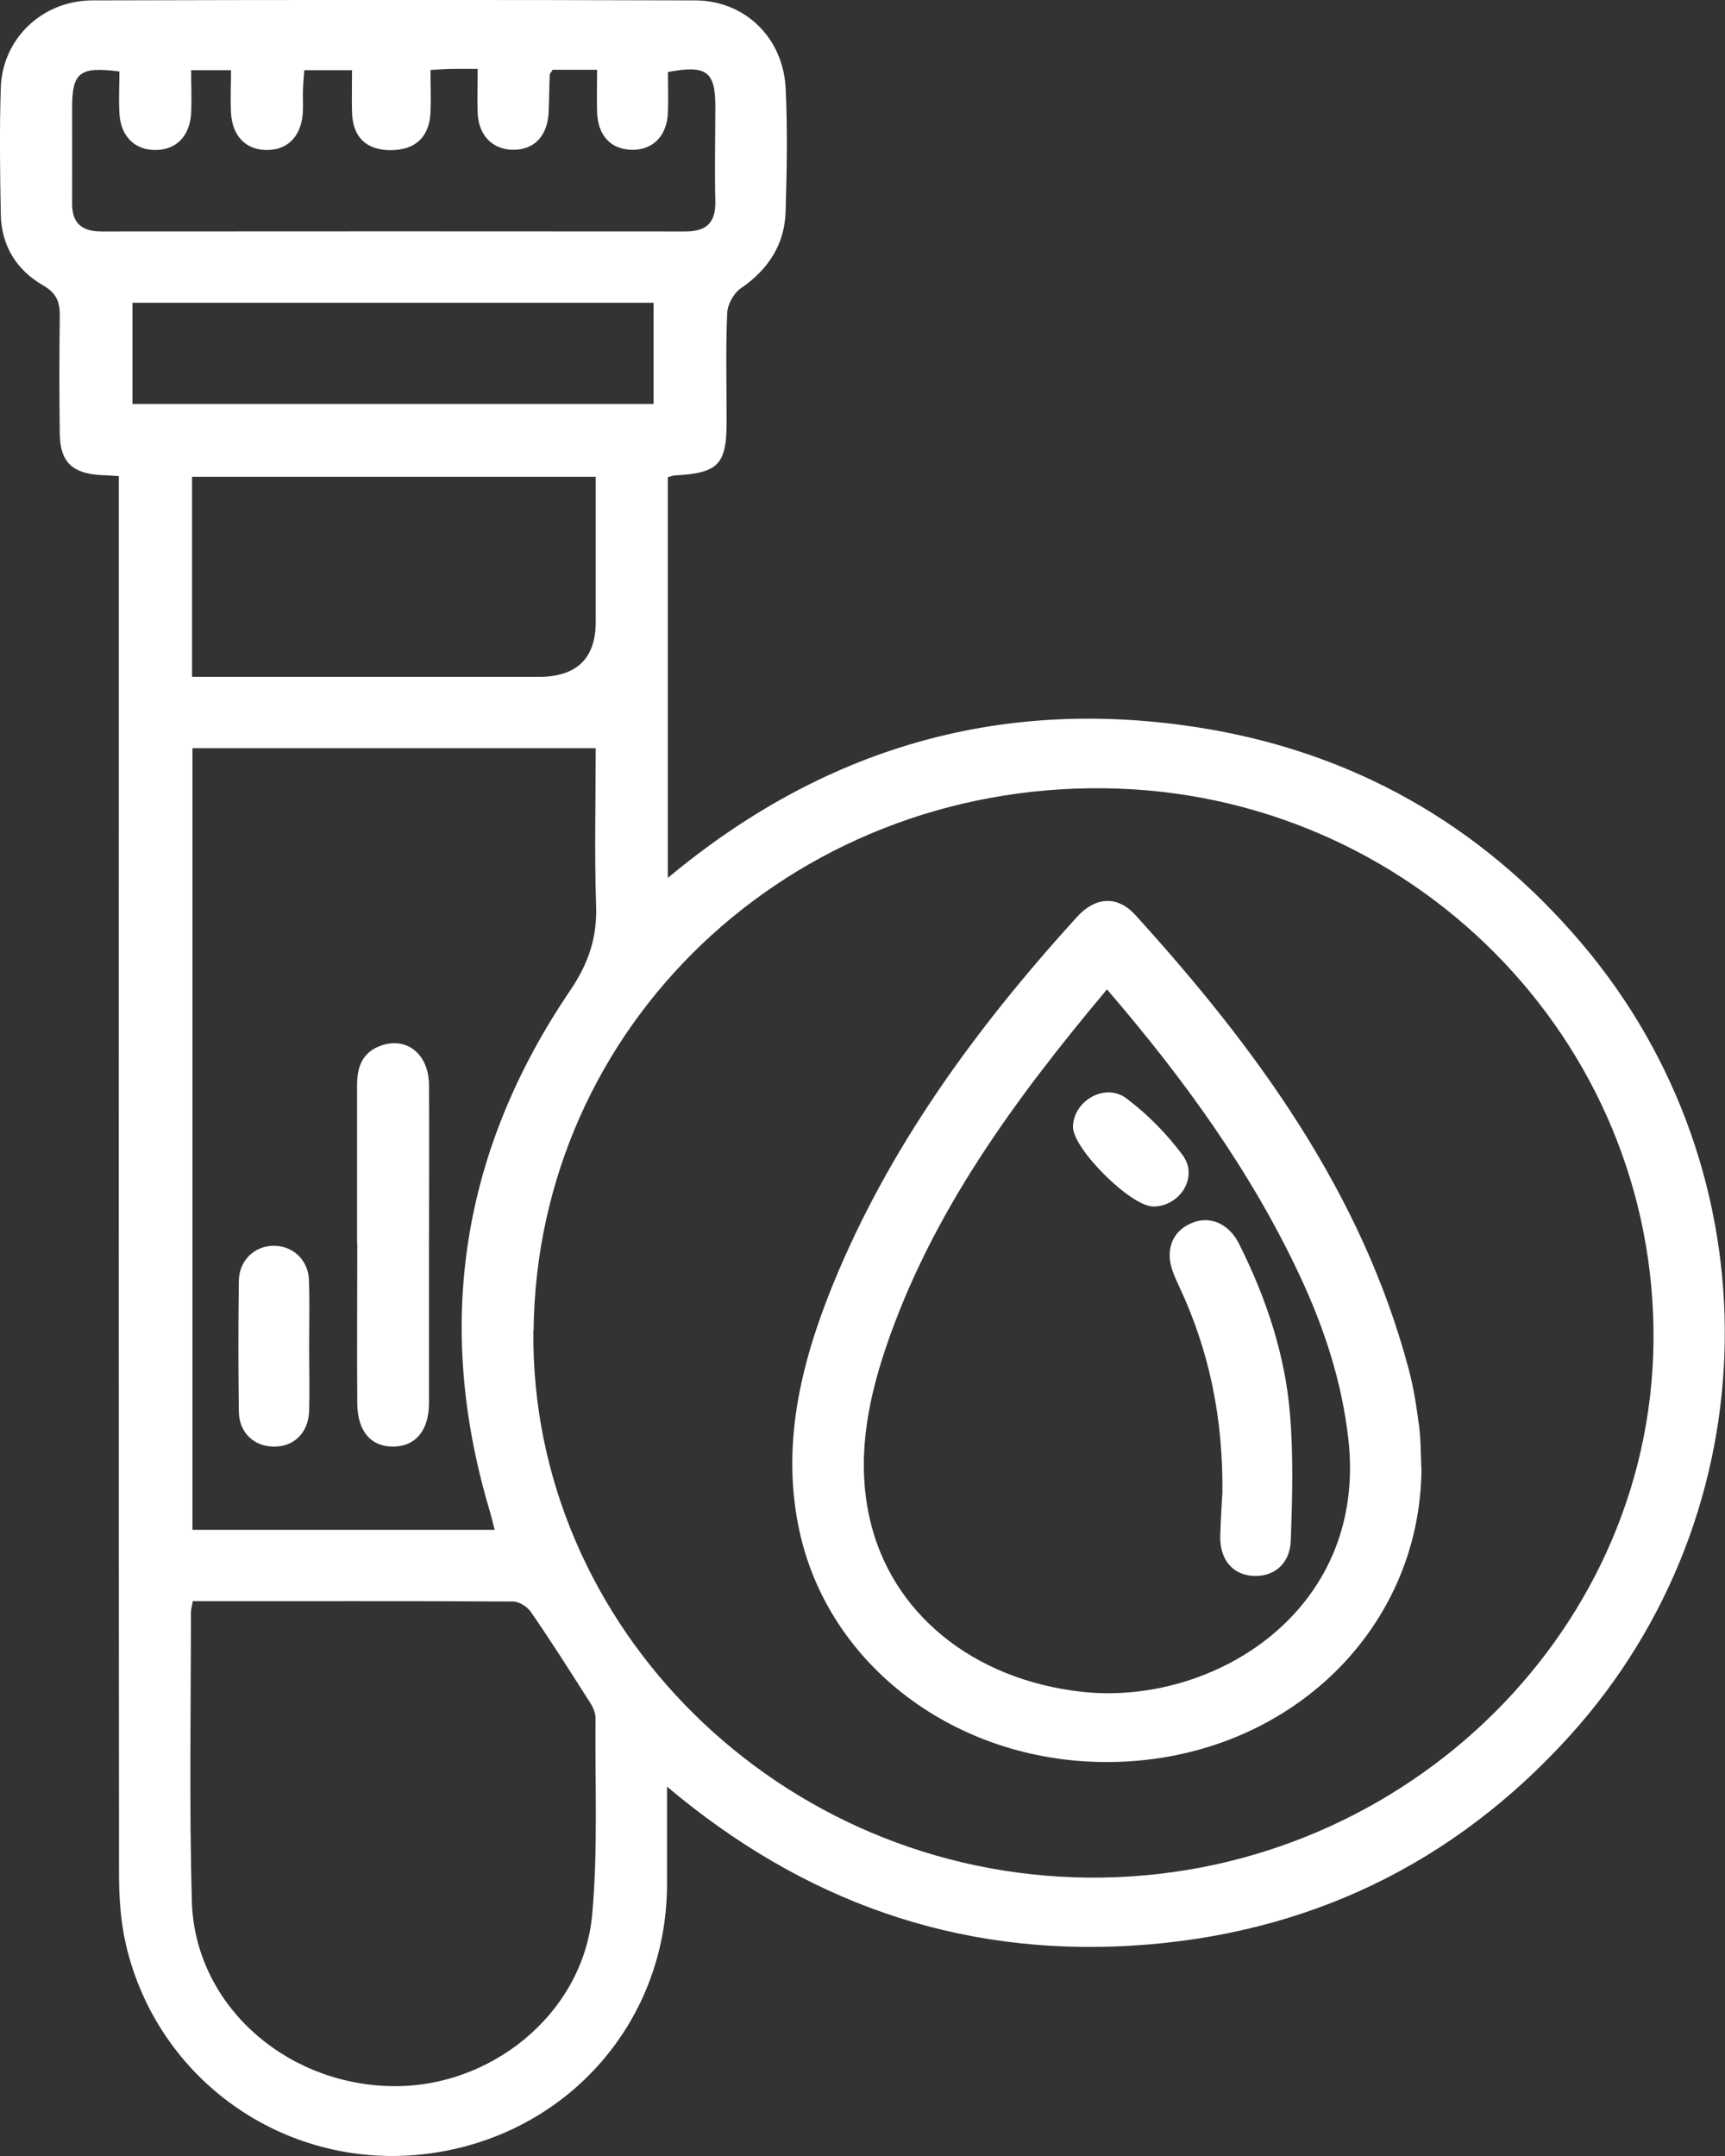 <svg width="44" height="55" viewBox="0 0 44 55" fill="none" xmlns="http://www.w3.org/2000/svg">
<rect x="0" y="0" width="44" height="55" fill="#333333" stroke="none"/>
<g clip-path="url(#clip0_4318_533)">
<path d="M17.014 45.573C17.014 46.485 17.014 47.286 17.014 48.082C17.004 51.671 14.345 54.585 10.738 54.962C7.235 55.324 4.025 53.061 3.215 49.621C3.076 49.027 3.036 48.4 3.036 47.788C3.026 36.165 3.031 24.538 3.031 12.916C3.031 12.669 3.031 12.424 3.031 12.144C2.842 12.134 2.708 12.124 2.579 12.12C1.853 12.081 1.535 11.791 1.525 11.077C1.511 10.079 1.511 9.075 1.525 8.077C1.53 7.724 1.456 7.488 1.108 7.285C0.417 6.89 0.035 6.263 0.02 5.471C1.25914e-05 4.395 -0.015 3.315 0.02 2.239C0.06 0.989 1.073 0.015 2.355 0.01C7.478 -0.005 12.601 -0.005 17.724 0.01C19.001 0.01 19.98 0.965 20.04 2.258C20.09 3.295 20.07 4.338 20.04 5.375C20.02 6.219 19.612 6.866 18.892 7.358C18.713 7.483 18.559 7.768 18.549 7.98C18.509 8.902 18.534 9.828 18.534 10.749C18.534 11.849 18.33 12.066 17.217 12.129C17.163 12.129 17.108 12.153 17.034 12.173V22.396C20.964 19.115 25.441 17.774 30.494 18.546C34.48 19.154 37.774 21.035 40.343 24.065C45.322 29.932 45.197 38.573 40.045 44.275C37.083 47.551 33.332 49.365 28.86 49.635C24.398 49.901 20.472 48.497 17.009 45.573H17.014ZM13.605 33.946C13.525 41.516 19.916 47.821 27.747 47.898C35.583 47.976 42.097 41.8 42.176 34.23C42.256 26.521 35.975 20.196 28.164 20.109C20.154 20.017 13.694 26.164 13.61 33.946H13.605ZM4.909 19.086V39.026H12.616C12.566 38.824 12.527 38.659 12.477 38.495C11.081 33.777 11.771 29.353 14.544 25.267C15.021 24.562 15.235 23.901 15.205 23.086C15.16 21.764 15.195 20.442 15.195 19.086H4.909ZM4.919 40.84C4.894 40.985 4.87 41.057 4.87 41.13C4.87 43.59 4.825 46.051 4.894 48.511C4.969 51.078 7.185 53.114 9.883 53.215C12.482 53.316 14.877 51.377 15.106 48.834C15.255 47.175 15.175 45.496 15.19 43.822C15.19 43.696 15.13 43.561 15.061 43.45C14.564 42.669 14.067 41.882 13.54 41.12C13.451 40.99 13.242 40.855 13.088 40.855C10.385 40.84 7.677 40.845 4.919 40.845V40.84ZM4.899 17.267C5.207 17.267 5.446 17.267 5.68 17.267H13.739C14.71 17.267 15.195 16.799 15.195 15.863V12.163H4.899V17.267ZM7.761 1.79C7.747 1.983 7.732 2.152 7.727 2.321C7.722 2.514 7.737 2.707 7.722 2.9C7.677 3.484 7.329 3.831 6.803 3.826C6.276 3.826 5.928 3.474 5.893 2.89C5.873 2.533 5.893 2.171 5.893 1.79H4.875C4.875 2.181 4.894 2.538 4.875 2.9C4.835 3.488 4.482 3.831 3.955 3.826C3.429 3.826 3.076 3.469 3.046 2.89C3.026 2.533 3.046 2.171 3.046 1.824C2.027 1.689 1.839 1.853 1.839 2.755C1.839 3.561 1.843 4.371 1.839 5.177C1.834 5.684 2.072 5.905 2.594 5.905C7.558 5.901 12.517 5.901 17.481 5.905C18.047 5.905 18.256 5.659 18.246 5.129C18.226 4.323 18.246 3.513 18.246 2.707C18.246 1.824 18.017 1.65 17.038 1.838C17.038 2.171 17.049 2.514 17.038 2.856C17.019 3.464 16.656 3.836 16.104 3.821C15.578 3.807 15.25 3.455 15.23 2.861C15.22 2.504 15.23 2.147 15.23 1.78H14.097C14.062 1.838 14.027 1.872 14.022 1.906C14.008 2.234 14.008 2.557 13.993 2.885C13.958 3.474 13.625 3.821 13.093 3.821C12.571 3.821 12.209 3.459 12.184 2.89C12.169 2.533 12.184 2.171 12.184 1.756C11.945 1.756 11.771 1.756 11.598 1.756C11.409 1.756 11.215 1.771 10.981 1.785C10.981 2.176 10.996 2.523 10.981 2.866C10.952 3.498 10.594 3.826 9.973 3.831C9.342 3.831 8.999 3.503 8.979 2.866C8.969 2.509 8.979 2.152 8.979 1.79H7.806H7.761ZM16.671 7.724H3.379V10.306H16.671V7.724Z" fill="white"/>
<path d="M36.258 37.434C36.248 41.67 32.701 44.974 28.184 44.95C24.383 44.931 21.143 42.504 20.392 39.059C19.921 36.889 20.417 34.814 21.232 32.802C22.668 29.266 24.899 26.221 27.468 23.394C27.94 22.873 28.502 22.839 28.959 23.341C32.06 26.757 34.733 30.424 35.93 34.92C36.06 35.403 36.134 35.899 36.199 36.396C36.243 36.739 36.239 37.086 36.253 37.434H36.258ZM28.238 25.237C25.873 28.059 23.747 30.954 22.584 34.413C22.112 35.822 21.853 37.255 22.181 38.727C22.718 41.134 24.8 42.852 27.612 43.16C30.922 43.517 34.877 41.12 34.395 36.729C34.231 35.258 33.779 33.878 33.153 32.541C31.91 29.883 30.196 27.519 28.238 25.242V25.237Z" fill="white"/>
<path d="M9.108 31.712C9.108 30.365 9.108 29.024 9.108 27.678C9.108 27.225 9.237 26.839 9.729 26.67C10.375 26.448 10.932 26.887 10.942 27.664C10.952 29.068 10.942 30.467 10.942 31.871C10.942 33.178 10.942 34.486 10.942 35.788C10.942 36.493 10.599 36.898 10.032 36.903C9.461 36.907 9.118 36.512 9.113 35.803C9.103 34.437 9.113 33.077 9.113 31.712H9.108Z" fill="white"/>
<path d="M7.886 34.322C7.886 34.877 7.901 35.431 7.886 35.991C7.866 36.556 7.493 36.917 6.967 36.903C6.47 36.893 6.097 36.541 6.092 36.006C6.077 34.896 6.077 33.782 6.092 32.672C6.102 32.151 6.49 31.784 6.981 31.779C7.468 31.779 7.861 32.136 7.881 32.657C7.901 33.212 7.886 33.767 7.886 34.327V34.322Z" fill="white"/>
<path d="M31.18 38.134C31.205 36.17 30.842 34.452 30.077 32.817C30.027 32.711 29.978 32.605 29.938 32.498C29.7 31.92 29.883 31.408 30.405 31.196C30.867 31.008 31.344 31.21 31.608 31.736C32.288 33.097 32.77 34.525 32.9 36.025C32.994 37.111 32.964 38.211 32.924 39.301C32.904 39.914 32.467 40.247 31.925 40.199C31.419 40.15 31.111 39.769 31.125 39.176C31.136 38.77 31.165 38.37 31.175 38.134H31.18Z" fill="white"/>
<path d="M29.411 30.776C28.84 30.776 27.349 29.29 27.369 28.735C27.389 28.069 28.199 27.611 28.74 28.026C29.277 28.431 29.769 28.933 30.166 29.468C30.579 30.023 30.102 30.776 29.411 30.78V30.776Z" fill="white"/>
</g>
<defs>
<clipPath id="clip0_4318_533">
<rect width="44" height="55" fill="white"/>
</clipPath>
</defs>
</svg>
